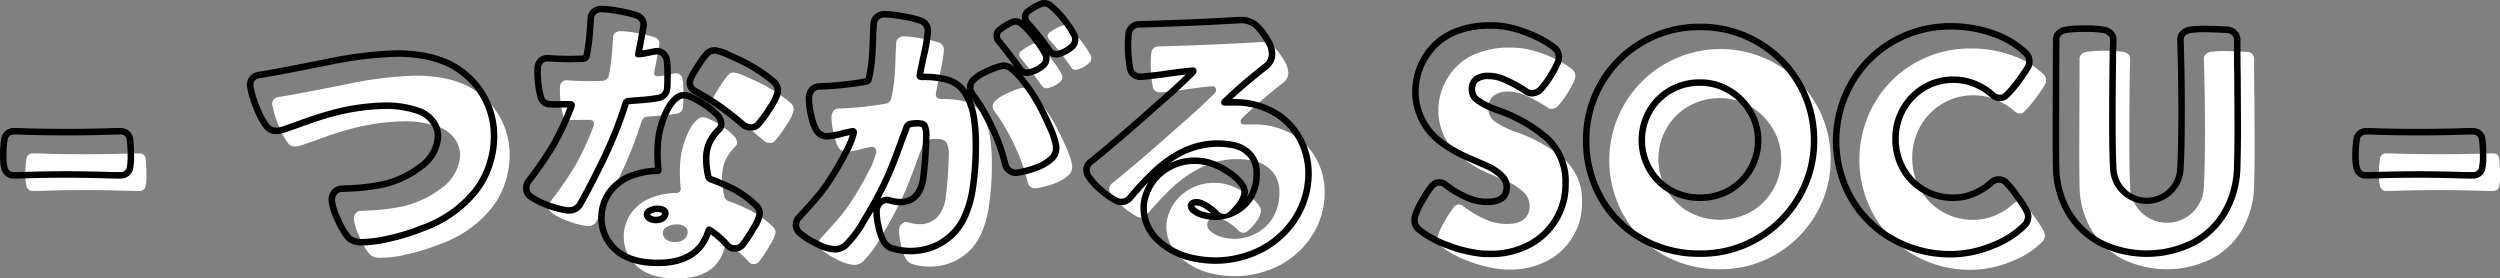 <svg xmlns="http://www.w3.org/2000/svg" viewBox="0 0 384.143 42.79"><rect x="0" y="0" width="384.143" height="42.79" fill="#808080" stroke="none"/><defs><style>.cls-1{fill:#fff;}</style></defs><g id="レイヤー_2" data-name="レイヤー 2"><g id="デザイン"><path class="cls-1" d="M4.074,24.322a.834.834,0,0,1,.311-.533A.885.885,0,0,1,4.962,23.567q1.065,0,1.865.044,3.107.089,6.438.089,2.885,0,6.083-.089.932-.044,2.131-.044a.859.859,0,0,1,.599.222.873.873,0,0,1,.289.533,19.424,19.424,0,0,1,.133,2.531,7.847,7.847,0,0,1-.133,1.776.754.754,0,0,1-.311.511.946.946,0,0,1-.577.2q-1.422,0-2.442-.044-3.197-.089-5.95-.089-3.064,0-5.994.089-.888.045-2.131.044a.853.853,0,0,1-.555-.2.995.995,0,0,1-.333-.511A6.728,6.728,0,0,1,3.896,26.808,15.268,15.268,0,0,1,4.074,24.322Z"/><path class="cls-1" d="M73.915,14.574a11.764,11.764,0,0,1,4.262,7.392,13.171,13.171,0,0,1,.133,1.865,13.502,13.502,0,0,1-.777,4.484,12.327,12.327,0,0,1-2.198,3.907A17.796,17.796,0,0,1,67.743,37.462a31.425,31.425,0,0,1-5.261,1.621,15.965,15.965,0,0,1-4.462.511,1.902,1.902,0,0,1-1.376-.71,12.783,12.783,0,0,1-1.51-2.73,7.525,7.525,0,0,1-.755-2.553,1.273,1.273,0,0,1,.267-.821,1.039,1.039,0,0,1,.755-.377l.932-.044a32.823,32.823,0,0,0,5.861-.71,15.946,15.946,0,0,0,5.75-2.819,6.61,6.61,0,0,0,2.73-4.64,4.184,4.184,0,0,0-.799-2.864,5.166,5.166,0,0,0-2.62-1.887,15.333,15.333,0,0,0-5.195-.799,34.05,34.05,0,0,0-8.125,1.154,59.478,59.478,0,0,0-5.683,1.865q-.666.223-1.421.488a7.574,7.574,0,0,1-1.021.311,2.101,2.101,0,0,1-.488.044,1.312,1.312,0,0,1-1.021-.444,11.719,11.719,0,0,1-1.532-2.864,14.328,14.328,0,0,1-.91-3.041,1.036,1.036,0,0,1,.178-.844,1.009,1.009,0,0,1,.755-.399q1.908-.267,10.611-1.998a58.659,58.659,0,0,1,10.434-1.288Q70.363,11.622,73.915,14.574Z"/><path class="cls-1" d="M101.047,17.793l-1.598.133a.995.995,0,0,0-.844.666A64.049,64.049,0,0,1,94.787,28.005q-.755,1.555-1.621,3.197-.866,1.643-1.532,2.842a1.498,1.498,0,0,1-1.598.666,13.775,13.775,0,0,1-2.842-.777,9.989,9.989,0,0,1-2.531-1.31.984.984,0,0,1-.355-.844,1.185,1.185,0,0,1,.266-.799,54.546,54.546,0,0,0,3.729-5.395,41.689,41.689,0,0,0,2.931-6.282l.044-.222a.683.683,0,0,0-.666-.666H89.547q-.399,0-.932.022a10.141,10.141,0,0,1-1.154-.022.965.965,0,0,1-.977-.844,11.771,11.771,0,0,1-.355-2.02A13.795,13.795,0,0,1,86.04,13.442a1.127,1.127,0,0,1,.289-.799.957.957,0,0,1,.732-.311q1.731.133,3.508.133l2.042-.044a1.17,1.17,0,0,0,.622-.266.834.834,0,0,0,.311-.533A23.271,23.271,0,0,0,93.987,8.669q.133-1.532.222-2.997a.913.913,0,0,1,.355-.644,1.186,1.186,0,0,1,.755-.245,15.978,15.978,0,0,1,2.642.311,18.421,18.421,0,0,1,2.597.622,1.138,1.138,0,0,1,.6.422.983.983,0,0,1,.155.688q-.311,1.865-.799,4.307v.089a.432.432,0,0,0,.488.489,8.056,8.056,0,0,0,1.465-.2q.976-.199,1.288-.244a.967.967,0,0,1,.755.222,1.255,1.255,0,0,1,.399.755,17.108,17.108,0,0,1,.089,2.22q0,1.422-.044,1.954a1.107,1.107,0,0,1-.843,1.021A23.349,23.349,0,0,1,101.047,17.793ZM111.459,24.653a6.486,6.486,0,0,0-.511,2.686,11.699,11.699,0,0,0,.311,2.664,1.062,1.062,0,0,0,.799.932,33.525,33.525,0,0,1,3.286,1.421,14.927,14.927,0,0,1,3.33,2.397,1.264,1.264,0,0,1,.488,1.021,6.349,6.349,0,0,1-.91,1.976,20.362,20.362,0,0,1-1.621,2.464,1.012,1.012,0,0,1-.799.355.938.938,0,0,1-.755-.311,13.451,13.451,0,0,0-2.797-2.442,1.049,1.049,0,0,0-.444-.133q-.311,0-.533.533-1.332,4.573-7.281,4.573-4.085,0-6.127-1.865A5.954,5.954,0,0,1,95.852,36.352,6.072,6.072,0,0,1,96.984,32.756a6.814,6.814,0,0,1,3.175-2.398,11.027,11.027,0,0,1,3.774-.71.641.641,0,0,0,.533-.222.67.67,0,0,0,.133-.533,23.378,23.378,0,0,1-.133-2.398,15.747,15.747,0,0,1,.311-3.33q.933-3.685,2.442-4.84a1.24,1.24,0,0,1,.843-.311,2.466,2.466,0,0,1,.489.089,12.824,12.824,0,0,1,2.353,1.288,10.104,10.104,0,0,1,1.954,1.598,1.505,1.505,0,0,1,.399.933.728.728,0,0,1-.222.533A7.498,7.498,0,0,0,111.459,24.653Zm-5.794,10.989a1.011,1.011,0,0,0-.422-.821,2.284,2.284,0,0,0-1.398-.333,2.637,2.637,0,0,0-1.354.377,1.076,1.076,0,0,0-.644.91,1.24,1.24,0,0,0,.511,1.021,2.291,2.291,0,0,0,1.443.4,2.147,2.147,0,0,0,.977-.222,1.605,1.605,0,0,0,.666-.577A1.401,1.401,0,0,0,105.665,35.642Zm15.229-16.517a19.679,19.679,0,0,1-1.865,2.575.96.96,0,0,1-.71.266,1.363,1.363,0,0,1-.843-.266,44.108,44.108,0,0,0-3.73-2.931q-1.731-1.198-3.818-2.353a.859.859,0,0,1-.488-.799,1.274,1.274,0,0,1,.133-.577q.31-.621,1.065-1.798a13.323,13.323,0,0,1,1.243-1.709,1.139,1.139,0,0,1,.888-.4,8.111,8.111,0,0,1,1.954.688q1.598.688,2.62,1.221a22.783,22.783,0,0,1,4.218,2.842,1.329,1.329,0,0,1,.4.977A5.9,5.9,0,0,1,120.894,19.125Z"/><path class="cls-1" d="M148.497,15.662a4.316,4.316,0,0,1,2.309,1.732,9.763,9.763,0,0,1,1.332,3.774,27.794,27.794,0,0,1,.266,4.351,41.299,41.299,0,0,1-.421,5.927,15.852,15.852,0,0,1-1.354,4.773,8.434,8.434,0,0,1-4.04,3.952,8.901,8.901,0,0,1-3.774.799,9.339,9.339,0,0,1-2.486-.355,1.694,1.694,0,0,1-1.154-.888,7.723,7.723,0,0,1-.732-2.153,9.161,9.161,0,0,1-.289-2.331,1.255,1.255,0,0,1,.466-.888.937.937,0,0,1,.955-.178,6.001,6.001,0,0,0,1.731.267,3.666,3.666,0,0,0,3.197-1.687,6.25,6.25,0,0,0,.844-2.642q.221-1.709.355-4.018.089-1.775.089-2.176a4.428,4.428,0,0,0-.311-1.954q-.356-.621-1.554-.622a4.769,4.769,0,0,0-1.066.089,1.278,1.278,0,0,0-1.065.844,10.507,10.507,0,0,1-.377,1.043q-.2.466-.333.866-1.554,4.352-2.62,6.571-1.376,2.842-3.152,5.75a16.628,16.628,0,0,1-2.797,3.752,2.06,2.06,0,0,1-1.288.444,6.326,6.326,0,0,1-2.575-.821,11.555,11.555,0,0,1-2.442-1.532,1.221,1.221,0,0,1-.444-.933,1.061,1.061,0,0,1,.267-.71q1.775-1.908,2.975-3.33a26.048,26.048,0,0,0,2.265-3.152q1.02-1.599,2.086-3.663a13.064,13.064,0,0,0,1.243-2.997l.044-.267a.73.73,0,0,0-.244-.599.721.721,0,0,0-.644-.111l-1.243.266a14.26,14.26,0,0,1-2.487.488,1.425,1.425,0,0,1-1.199-.71,6.982,6.982,0,0,1-.732-2.086,11.396,11.396,0,0,1-.333-2.442,1.697,1.697,0,0,1,.267-.999.986.986,0,0,1,.754-.422,49.764,49.764,0,0,0,7.282-.755.992.992,0,0,0,.888-.844,23.762,23.762,0,0,0,.51-3.374q.111-1.554.156-3.552l.088-1.598a.999.999,0,0,1,.377-.71,1.207,1.207,0,0,1,.777-.267,17.476,17.476,0,0,1,2.797.333,15.19,15.19,0,0,1,2.531.6,1.135,1.135,0,0,1,.844,1.199,25.512,25.512,0,0,1-.577,3.463q-.356,1.599-.622,3.02l-.044.311q0,.711.932.71A13.054,13.054,0,0,1,148.497,15.662Zm11.433.178a23.969,23.969,0,0,1,2.109,3.152Q162.97,20.68,163.792,22.566a12.424,12.424,0,0,1,.955,2.819v.267a1.631,1.631,0,0,1-.488,1.199,6.151,6.151,0,0,1-2.22,1.332,14.442,14.442,0,0,1-2.841.755,1.177,1.177,0,0,1-.821-.222,1.106,1.106,0,0,1-.466-.71,28.529,28.529,0,0,0-2.087-5.794,29.172,29.172,0,0,0-3.019-5.128,1.235,1.235,0,0,1-.267-.755,1.188,1.188,0,0,1,.4-.843,6.258,6.258,0,0,1,1.687-1.088,13.388,13.388,0,0,1,2.087-.821,2.669,2.669,0,0,1,.444-.089,1.435,1.435,0,0,1,.799.266A11.063,11.063,0,0,1,159.929,15.839ZM159.019,6.693a1.016,1.016,0,0,1,.577.222,14.714,14.714,0,0,1,1.998,2.198,15.701,15.701,0,0,1,1.554,2.331.839.839,0,0,1,.088.444.85.85,0,0,1-.266.622,4.166,4.166,0,0,1-1.954,1.021l-.267.044a.767.767,0,0,1-.622-.355q-2.353-3.196-3.33-4.351a.658.658,0,0,1-.178-.488.598.598,0,0,1,.266-.533,9.719,9.719,0,0,1,.955-.644,5.912,5.912,0,0,1,.911-.466A.626.626,0,0,1,159.019,6.693Zm4.396-2.797a1.069,1.069,0,0,1,.622.222,12.187,12.187,0,0,1,2.065,2.154,13.328,13.328,0,0,1,1.487,2.242.951.951,0,0,1,.089.488.851.851,0,0,1-.267.622,4.285,4.285,0,0,1-1.909,1.065l-.178.044a.843.843,0,0,1-.71-.355,36.652,36.652,0,0,0-3.418-4.307.971.971,0,0,1-.222-.533.663.663,0,0,1,.355-.577,7.214,7.214,0,0,1,1.865-1.021A.495.495,0,0,1,163.415,3.896Z"/><path class="cls-1" d="M191.08,35.775a1.187,1.187,0,0,1-.843-.4,7.755,7.755,0,0,0-2.398-1.687,2.822,2.822,0,0,0-.977-.222,1.523,1.523,0,0,0-.999.311.946.946,0,0,0-.377.755,1.467,1.467,0,0,0,.666,1.11,4.063,4.063,0,0,0,1.665.799,7.552,7.552,0,0,0,1.843.266,7.264,7.264,0,0,0,3.663-1.021,6.491,6.491,0,0,0,2.464-2.597,7.268,7.268,0,0,0,.799-3.574,4.633,4.633,0,0,0-1.199-3.286,5.338,5.338,0,0,0-3.197-1.599,12.782,12.782,0,0,0-2.176-.177q-4.973,0-9.635,4.129a45.712,45.712,0,0,0-4.173,4.44,1.279,1.279,0,0,1-.933.4,1.181,1.181,0,0,1-.533-.133,11.253,11.253,0,0,1-2.309-1.621,8.859,8.859,0,0,1-1.776-1.976,1.264,1.264,0,0,1-.222-.666,1.142,1.142,0,0,1,.488-.888q3.64-2.93,8.169-6.926l1.998-1.776q3.107-2.664,5.594-5.15a.644.644,0,0,0,0-.888.612.612,0,0,0-.533-.133q-1.332.089-4.662.577-2.842.356-3.241.355a1.187,1.187,0,0,1-.71-.222.998.998,0,0,1-.4-.622,19.003,19.003,0,0,1-.311-3.685q0-.71.088-1.599a1.108,1.108,0,0,1,1.11-.932q6.082-.177,10.7-.4l4.928-.266a3.011,3.011,0,0,1,2.131.799,7.567,7.567,0,0,1,1.021,1.243,9.682,9.682,0,0,1,.844,1.376,4.138,4.138,0,0,1,.311,1.288,1.891,1.891,0,0,1-.755,1.51,80.569,80.569,0,0,0-6.349,5.461.68.68,0,0,0-.222.489.511.511,0,0,0,.155.377.591.591,0,0,0,.511.111h1.376a11.467,11.467,0,0,1,6.016,1.576,9.788,9.788,0,0,1,3.663,3.885,10.728,10.728,0,0,1,1.199,4.929,12.277,12.277,0,0,1-2.442,7.393,13.205,13.205,0,0,1-6.705,4.773,14.794,14.794,0,0,1-4.707.754,15.329,15.329,0,0,1-3.241-.355,10.387,10.387,0,0,1-5.395-2.842,6.3,6.3,0,0,1-1.842-4.351,5.464,5.464,0,0,1,.399-2.086A6.861,6.861,0,0,1,182.333,29.359a7.475,7.475,0,0,1,4.218-1.265,7.745,7.745,0,0,1,2.042.266,10.479,10.479,0,0,1,2.62,1.221,8.456,8.456,0,0,1,1.954,1.621,4.064,4.064,0,0,1,.399.577,1.249,1.249,0,0,1,.178.622,3.027,3.027,0,0,1-.71,1.643,7.784,7.784,0,0,1-1.376,1.509A1.011,1.011,0,0,1,191.08,35.775Z"/><path class="cls-1" d="M221.414,37.817a1.404,1.404,0,0,1-.533-1.199,2.43,2.43,0,0,1,.089-.489,11.906,11.906,0,0,1,1.065-2.22,17.648,17.648,0,0,1,1.332-2.042,1.054,1.054,0,0,1,.844-.444,1.019,1.019,0,0,1,.577.222,15.376,15.376,0,0,0,3.174,1.932,8.154,8.154,0,0,0,3.042.821q3.996.223,4.041-2.797a2.94,2.94,0,0,0-.888-2.02,8.349,8.349,0,0,0-2.753-1.776q-1.865-.821-2.175-.955a20.099,20.099,0,0,1-4.795-2.753,9.126,9.126,0,0,1-3.418-7.104,9.495,9.495,0,0,1,1.509-5.15,8.88,8.88,0,0,1,4.085-3.507,13.058,13.058,0,0,1,5.328-1.021,13.998,13.998,0,0,1,1.82.089A16.238,16.238,0,0,1,238.041,8.647a13.411,13.411,0,0,1,3.53,1.998,1.307,1.307,0,0,1,.489,1.066,2.463,2.463,0,0,1-.089.488,14.052,14.052,0,0,1-1.132,2.131,12.848,12.848,0,0,1-1.443,1.954,1.357,1.357,0,0,1-.977.444.893.893,0,0,1-.577-.178,22.093,22.093,0,0,0-3.907-2.087,6.645,6.645,0,0,0-2.264-.399,3.498,3.498,0,0,0-2.131.622,2.369,2.369,0,0,0-.843,2.042,2.43,2.43,0,0,0,1.132,2.02,13.253,13.253,0,0,0,3.219,1.576,22.562,22.562,0,0,1,7.215,4.062,8.474,8.474,0,0,1,2.819,6.727,9.913,9.913,0,0,1-5.35,8.969,11.977,11.977,0,0,1-5.706,1.332q-.888,0-1.376-.044a20.27,20.27,0,0,1-4.929-1.221A14.607,14.607,0,0,1,221.414,37.817Z"/><path class="cls-1" d="M272.873,9.801a16.788,16.788,0,0,1,6.149,6.149,16.587,16.587,0,0,1,2.265,8.503,16.462,16.462,0,0,1-2.265,8.48,17.009,17.009,0,0,1-6.149,6.149,16.624,16.624,0,0,1-8.591,2.287,17.262,17.262,0,0,1-8.725-2.22,15.96,15.96,0,0,1-6.083-6.105,17.147,17.147,0,0,1-2.198-8.591A17.094,17.094,0,0,1,272.873,9.801Zm-3.818,22.732a9.121,9.121,0,0,0,3.396-3.396,9.213,9.213,0,0,0,1.243-4.684,9.003,9.003,0,0,0-1.266-4.64,9.65,9.65,0,0,0-3.418-3.441,9.05,9.05,0,0,0-4.729-1.288,9.464,9.464,0,0,0-4.817,1.243,9.126,9.126,0,0,0-3.397,3.396,9.531,9.531,0,0,0,0,9.413,9.112,9.112,0,0,0,3.397,3.396,9.869,9.869,0,0,0,9.59,0Z"/><path class="cls-1" d="M314.076,35.597a1.274,1.274,0,0,1,.133.577,1.413,1.413,0,0,1-.311.888,13.407,13.407,0,0,1-4.839,3.108,16.266,16.266,0,0,1-6.172,1.288,17.408,17.408,0,0,1-8.747-2.242,16.298,16.298,0,0,1-6.194-6.127,17.397,17.397,0,0,1,.067-17.205,16.68,16.68,0,0,1,6.171-6.171,17.035,17.035,0,0,1,8.702-2.265,18.402,18.402,0,0,1,6.327,1.088,13.053,13.053,0,0,1,4.862,2.953,1.205,1.205,0,0,1,.311.888,1.278,1.278,0,0,1-.133.577q-.533.888-1.488,2.175a15.306,15.306,0,0,1-1.709,1.998.889.889,0,0,1-.71.311,1.025,1.025,0,0,1-.755-.311,9.966,9.966,0,0,0-2.931-1.82,9.019,9.019,0,0,0-3.418-.666,9.121,9.121,0,0,0-4.773,1.288,9.355,9.355,0,0,0-3.396,3.485,9.614,9.614,0,0,0-1.243,4.817,9.765,9.765,0,0,0,1.199,4.795,9.066,9.066,0,0,0,3.352,3.463,9.202,9.202,0,0,0,4.817,1.288,8.579,8.579,0,0,0,3.33-.666,10.123,10.123,0,0,0,2.886-1.82,1.082,1.082,0,0,1,.799-.311.961.961,0,0,1,.71.267,15.73,15.73,0,0,1,1.621,1.998A18.892,18.892,0,0,1,314.076,35.597Z"/><path class="cls-1" d="M341.918,7.848q1.066,0,3.463.133a1.128,1.128,0,0,1,.688.333.941.941,0,0,1,.289.688q0,3.42.044,5.55l.044,7.948q0,2.93-.089,6.127a13.872,13.872,0,0,1-1.82,6.616,11.83,11.83,0,0,1-4.684,4.506,15.517,15.517,0,0,1-13.808,0,11.983,11.983,0,0,1-4.707-4.506,13.376,13.376,0,0,1-1.798-6.616q-.045-1.553-.044-6.038L319.541,9.002a.867.867,0,0,1,.289-.666,1.488,1.488,0,0,1,.733-.355,16.999,16.999,0,0,1,2.886-.177,16.184,16.184,0,0,1,2.842.177,1.493,1.493,0,0,1,.732.355.869.869,0,0,1,.289.666q0,.932-.044,1.465-.089,6.039-.089,10.922,0,4.885.133,7.282a5.662,5.662,0,0,0,11.322,0q.177-2.886.178-8.791,0-5.638-.178-10.878a.867.867,0,0,1,.289-.666,1.466,1.466,0,0,1,.688-.355A16.215,16.215,0,0,1,341.918,7.848Z"/><path class="cls-1" d="M365.717,24.322a.834.834,0,0,1,.311-.533.885.885,0,0,1,.578-.222q1.065,0,1.865.044,3.107.089,6.438.089,2.885,0,6.083-.089.932-.044,2.131-.044a.859.859,0,0,1,.599.222.873.873,0,0,1,.289.533,19.422,19.422,0,0,1,.133,2.531,7.846,7.846,0,0,1-.133,1.776.754.754,0,0,1-.311.511.946.946,0,0,1-.577.2q-1.422,0-2.442-.044-3.197-.089-5.95-.089-3.064,0-5.994.089-.888.045-2.131.044a.853.853,0,0,1-.555-.2.995.995,0,0,1-.333-.511,6.728,6.728,0,0,1-.178-1.82A15.269,15.269,0,0,1,365.717,24.322Z"/><path d="M18.583,20.671a.86.86,0,0,1,.599.222.874.874,0,0,1,.289.533,19.478,19.478,0,0,1,.133,2.531,7.87,7.87,0,0,1-.133,1.776.752.752,0,0,1-.311.51.941.941,0,0,1-.577.2q-1.422,0-2.442-.044-3.197-.088-5.95-.089-3.063,0-5.994.089-.889.045-2.131.044a.849.849,0,0,1-.555-.2.992.992,0,0,1-.333-.51A6.722,6.722,0,0,1,1,23.912a15.257,15.257,0,0,1,.178-2.487.834.834,0,0,1,.311-.533.885.885,0,0,1,.577-.222q1.066,0,1.865.045,3.107.089,6.438.089,2.886,0,6.083-.089.932-.044,2.131-.045m0-1c-.797,0-1.53.015-2.178.046-2.081.058-4.119.087-6.036.087-2.212,0-4.368-.03-6.409-.088-.534-.03-1.18-.045-1.894-.045a1.887,1.887,0,0,0-1.217.453A1.834,1.834,0,0,0,.188,21.286,16.246,16.246,0,0,0,0,23.912,7.534,7.534,0,0,0,.222,26.028a1.985,1.985,0,0,0,.657.99,1.85,1.85,0,0,0,1.187.425c.865,0,1.579-.015,2.182-.046,1.919-.058,3.926-.087,5.943-.087,1.811,0,3.804.03,5.922.088.671.03,1.485.045,2.47.045a1.949,1.949,0,0,0,1.178-.401,1.743,1.743,0,0,0,.689-1.103,8.899,8.899,0,0,0,.154-1.983,20.24,20.24,0,0,0-.142-2.666,1.882,1.882,0,0,0-.606-1.137,1.86,1.86,0,0,0-1.273-.483Z"/><path d="M60.939,8.725q6.526,0,10.079,2.953a11.765,11.765,0,0,1,4.262,7.393,13.2,13.2,0,0,1,.133,1.865,13.504,13.504,0,0,1-.777,4.484,12.326,12.326,0,0,1-2.198,3.907A17.791,17.791,0,0,1,64.846,34.566,31.432,31.432,0,0,1,59.585,36.187a18.903,18.903,0,0,1-3.888.533q-.307,0-.574-.023a1.904,1.904,0,0,1-1.377-.71,12.778,12.778,0,0,1-1.51-2.731,7.509,7.509,0,0,1-.755-2.553,1.274,1.274,0,0,1,.266-.821,1.038,1.038,0,0,1,.755-.377l.933-.045a32.847,32.847,0,0,0,5.861-.71A15.942,15.942,0,0,0,65.046,25.931a6.609,6.609,0,0,0,2.731-4.64,4.185,4.185,0,0,0-.799-2.864,5.162,5.162,0,0,0-2.619-1.887,15.323,15.323,0,0,0-5.195-.799,34.05,34.05,0,0,0-8.126,1.155,59.302,59.302,0,0,0-5.683,1.864q-.666.223-1.421.489a7.611,7.611,0,0,1-1.021.311,2.102,2.102,0,0,1-.488.044,1.311,1.311,0,0,1-1.021-.444,11.735,11.735,0,0,1-1.532-2.864,14.32,14.32,0,0,1-.91-3.041,1.034,1.034,0,0,1,.178-.844,1.01,1.01,0,0,1,.755-.4q1.909-.267,10.612-1.998a58.723,58.723,0,0,1,10.434-1.288m0-1A59.944,59.944,0,0,0,50.315,9.031c-5.758,1.146-9.309,1.815-10.56,1.99a1.969,1.969,0,0,0-1.416.79,2.028,2.028,0,0,0-.362,1.625,15.084,15.084,0,0,0,.964,3.23,12.576,12.576,0,0,0,1.673,3.11q.021.027.044.053a2.31,2.31,0,0,0,1.765.775,3.14,3.14,0,0,0,.69-.064,8.465,8.465,0,0,0,1.151-.347q.747-.264,1.406-.484c2.558-.94,4.434-1.556,5.603-1.841a33.252,33.252,0,0,1,7.889-1.126,14.41,14.41,0,0,1,4.856.74,4.167,4.167,0,0,1,2.144,1.526,3.186,3.186,0,0,1,.618,2.198,5.6,5.6,0,0,1-2.351,3.938,15.021,15.021,0,0,1-5.394,2.641,32.107,32.107,0,0,1-5.648.677L52.455,28.506a2.06,2.06,0,0,0-1.487.751,2.283,2.283,0,0,0-.486,1.446,8.12,8.12,0,0,0,.836,2.949,13.609,13.609,0,0,0,1.637,2.947,2.918,2.918,0,0,0,2.068,1.093c.218.019.437.028.673.028a19.657,19.657,0,0,0,4.105-.557,32.577,32.577,0,0,0,5.428-1.674,18.82,18.82,0,0,0,7.984-5.53,13.358,13.358,0,0,0,2.367-4.209,14.564,14.564,0,0,0,.833-4.815,14.264,14.264,0,0,0-.143-2.006,12.801,12.801,0,0,0-4.613-8.02c-2.542-2.113-6.148-3.184-10.718-3.184Z"/><path d="M92.388,1.888a15.93,15.93,0,0,1,2.642.311,18.355,18.355,0,0,1,2.597.622,1.134,1.134,0,0,1,.599.422.98.98,0,0,1,.156.688q-.311,1.865-.799,4.307v.089a.432.432,0,0,0,.488.489,8.083,8.083,0,0,0,1.465-.2q.976-.2,1.288-.244.063-.006.123-.006a.94.94,0,0,1,.632.228,1.255,1.255,0,0,1,.4.755,17.172,17.172,0,0,1,.089,2.22q0,1.421-.044,1.954a1.107,1.107,0,0,1-.844,1.021,23.341,23.341,0,0,1-3.063.355l-1.599.133a.995.995,0,0,0-.844.666A64.058,64.058,0,0,1,91.855,25.109q-.755,1.555-1.62,3.197-.866,1.643-1.532,2.841a1.412,1.412,0,0,1-1.295.685,2.557,2.557,0,0,1-.304-.019,13.799,13.799,0,0,1-2.841-.777,9.996,9.996,0,0,1-2.531-1.31.984.984,0,0,1-.355-.844,1.185,1.185,0,0,1,.267-.799,54.711,54.711,0,0,0,3.729-5.394,41.695,41.695,0,0,0,2.931-6.283l.044-.222a.683.683,0,0,0-.666-.666H86.616q-.399,0-.933.022-.178.008-.366.008-.374,0-.788-.03a.965.965,0,0,1-.977-.844,11.746,11.746,0,0,1-.355-2.02,13.786,13.786,0,0,1-.089-2.109,1.128,1.128,0,0,1,.289-.799.956.956,0,0,1,.732-.311q1.732.133,3.508.133l2.042-.044a1.173,1.173,0,0,0,.622-.266.836.836,0,0,0,.311-.533,23.401,23.401,0,0,0,.444-2.952q.133-1.532.222-2.997a.912.912,0,0,1,.355-.644,1.187,1.187,0,0,1,.755-.244m17.449,6.349a8.097,8.097,0,0,1,1.954.688q1.598.689,2.619,1.221a22.78,22.78,0,0,1,4.218,2.841,1.331,1.331,0,0,1,.4.977,5.901,5.901,0,0,1-1.066,2.264,19.705,19.705,0,0,1-1.865,2.576.962.962,0,0,1-.71.266,1.367,1.367,0,0,1-.844-.266,44.1,44.1,0,0,0-3.73-2.931q-1.731-1.199-3.818-2.353a.858.858,0,0,1-.488-.799,1.271,1.271,0,0,1,.133-.577q.31-.621,1.066-1.798a13.385,13.385,0,0,1,1.243-1.709,1.14,1.14,0,0,1,.888-.4M105.13,15.119a2.489,2.489,0,0,1,.488.089,12.803,12.803,0,0,1,2.353,1.288,10.107,10.107,0,0,1,1.954,1.598,1.505,1.505,0,0,1,.4.933.727.727,0,0,1-.222.533,7.513,7.513,0,0,0-1.576,2.198,6.496,6.496,0,0,0-.51,2.686,11.652,11.652,0,0,0,.311,2.664,1.061,1.061,0,0,0,.799.933A33.442,33.442,0,0,1,112.412,29.46a14.919,14.919,0,0,1,3.33,2.398,1.262,1.262,0,0,1,.489,1.021,6.347,6.347,0,0,1-.911,1.976,20.36,20.36,0,0,1-1.62,2.464,1.012,1.012,0,0,1-.799.355.939.939,0,0,1-.755-.311,13.436,13.436,0,0,0-2.797-2.442,1.053,1.053,0,0,0-.444-.133q-.311,0-.533.533-1.332,4.573-7.281,4.573-4.085,0-6.127-1.864a5.953,5.953,0,0,1-2.043-4.573,6.073,6.073,0,0,1,1.133-3.596,6.811,6.811,0,0,1,3.175-2.397A11.022,11.022,0,0,1,101.001,26.752a.641.641,0,0,0,.533-.222.67.67,0,0,0,.133-.533,23.432,23.432,0,0,1-.133-2.397,15.73,15.73,0,0,1,.311-3.33q.932-3.685,2.442-4.839a1.239,1.239,0,0,1,.844-.311m-4.262,19.181a2.147,2.147,0,0,0,.977-.222,1.604,1.604,0,0,0,.666-.577,1.4,1.4,0,0,0,.222-.755,1.012,1.012,0,0,0-.422-.821,2.284,2.284,0,0,0-1.398-.333,2.641,2.641,0,0,0-1.354.378,1.077,1.077,0,0,0-.644.91,1.24,1.24,0,0,0,.511,1.021,2.29,2.29,0,0,0,1.443.4M92.388.888a2.198,2.198,0,0,0-1.372.457,1.908,1.908,0,0,0-.732,1.324c-.064,1.028-.138,2.028-.224,3.018a22.498,22.498,0,0,1-.424,2.821.162.162,0,0,1-.047.019l-1.974.043c-1.132-0-2.286-.044-3.41-.13q-.038-.003-.077-.003a1.948,1.948,0,0,0-1.466.631,2.123,2.123,0,0,0-.555,1.451,14.722,14.722,0,0,0,.094,2.243,12.581,12.581,0,0,0,.39,2.198,1.951,1.951,0,0,0,1.896,1.56q.434.03.828.03.211,0,.41-.009c.337-.014.634-.021.889-.021h.571a39.571,39.571,0,0,1-2.674,5.66A53.908,53.908,0,0,1,80.865,27.456a2.196,2.196,0,0,0-.488,1.427,1.944,1.944,0,0,0,.756,1.644,10.857,10.857,0,0,0,2.779,1.445,14.85,14.85,0,0,0,3.051.831,3.616,3.616,0,0,0,.445.029,2.42,2.42,0,0,0,2.148-1.163c.462-.829.981-1.792,1.563-2.897.579-1.1,1.129-2.185,1.635-3.226a65.323,65.323,0,0,0,3.861-9.513.063.063,0,0,1,.024-.009l1.559-.13a23.538,23.538,0,0,0,3.223-.381,2.126,2.126,0,0,0,1.595-1.88c.035-.42.051-1.086.051-2.065a15.709,15.709,0,0,0-.102-2.384,2.248,2.248,0,0,0-.735-1.35,1.944,1.944,0,0,0-1.283-.47q-.109,0-.222.011c-.278.039-.719.122-1.39.26-.254.052-.464.09-.637.116.265-1.352.49-2.579.67-3.656q.005-.028.008-.055a1.984,1.984,0,0,0-.327-1.366,2.114,2.114,0,0,0-1.107-.802,19.087,19.087,0,0,0-2.733-.656A16.691,16.691,0,0,0,92.388.888Zm17.449,6.349a2.133,2.133,0,0,0-1.636.735A14.159,14.159,0,0,0,106.864,9.806a21.878,21.878,0,0,0-1.119,1.892,2.265,2.265,0,0,0-.239,1.024,1.845,1.845,0,0,0,1.01,1.677c1.355.75,2.611,1.524,3.728,2.297a43.32,43.32,0,0,1,3.644,2.864q.027.023.055.045a2.352,2.352,0,0,0,1.443.466,1.956,1.956,0,0,0,1.416-.558q.019-.019.037-.039a20.457,20.457,0,0,0,1.967-2.711c1.075-1.702,1.22-2.37,1.22-2.798a2.334,2.334,0,0,0-.692-1.683q-.025-.025-.051-.048A23.878,23.878,0,0,0,114.882,9.265c-.712-.371-1.59-.781-2.696-1.258a6.503,6.503,0,0,0-2.349-.77ZM105.13,14.119a2.248,2.248,0,0,0-1.475.535c-1.19.925-2.1,2.682-2.78,5.37a16.795,16.795,0,0,0-.341,3.575c0,.671.035,1.396.105,2.159a12.273,12.273,0,0,0-3.753.764,7.845,7.845,0,0,0-3.649,2.759,7.08,7.08,0,0,0-1.316,4.174,6.942,6.942,0,0,0,2.368,5.312c1.545,1.411,3.833,2.126,6.801,2.126,5.223,0,7.3-2.561,8.109-4.879a14.486,14.486,0,0,1,2.211,2.027,1.899,1.899,0,0,0,1.49.632,2.003,2.003,0,0,0,1.553-.698,20.982,20.982,0,0,0,1.733-2.621,5.593,5.593,0,0,0,1.045-2.476,2.248,2.248,0,0,0-.814-1.76,16.056,16.056,0,0,0-3.52-2.533,34.395,34.395,0,0,0-3.413-1.48,1.002,1.002,0,0,0-.101-.033c-.035-.013-.056-.055-.07-.139q-.005-.028-.011-.055a10.705,10.705,0,0,1-.285-2.436,5.545,5.545,0,0,1,.422-2.276,6.558,6.558,0,0,1,1.372-1.901,1.719,1.719,0,0,0,.515-1.24A2.471,2.471,0,0,0,110.7,17.461a10.911,10.911,0,0,0-2.173-1.798,13.837,13.837,0,0,0-2.544-1.387.997.997,0,0,0-.124-.039,3.091,3.091,0,0,0-.729-.118ZM99.917,32.936a.851.851,0,0,1,.147-.105,1.642,1.642,0,0,1,.848-.24,1.537,1.537,0,0,1,.78.119.221.221,0,0,1,.046.045.483.483,0,0,1-.076.215.64.64,0,0,1-.265.213,1.153,1.153,0,0,1-.53.117,1.421,1.421,0,0,1-.826-.186.265.265,0,0,1-.125-.178Z"/><path d="M160.452,1a1.071,1.071,0,0,1,.622.222,12.184,12.184,0,0,1,2.064,2.153,13.279,13.279,0,0,1,1.487,2.242.949.949,0,0,1,.089.488.853.853,0,0,1-.266.622,4.292,4.292,0,0,1-1.909,1.066l-.178.044a.843.843,0,0,1-.711-.355A36.586,36.586,0,0,0,158.232,3.176a.97.97,0,0,1-.222-.533.662.662,0,0,1,.355-.577,7.227,7.227,0,0,1,1.865-1.021A.504.504,0,0,1,160.452,1m-24.553,1.687a17.506,17.506,0,0,1,2.797.333,15.247,15.247,0,0,1,2.531.599,1.136,1.136,0,0,1,.844,1.199,25.542,25.542,0,0,1-.577,3.463q-.356,1.598-.622,3.019l-.044.311q0,.71.932.71a13.049,13.049,0,0,1,3.774.444,4.319,4.319,0,0,1,2.309,1.732,9.774,9.774,0,0,1,1.332,3.774,27.801,27.801,0,0,1,.266,4.351,41.282,41.282,0,0,1-.422,5.927,15.844,15.844,0,0,1-1.354,4.773,8.437,8.437,0,0,1-4.04,3.951,8.894,8.894,0,0,1-3.774.799,9.346,9.346,0,0,1-2.486-.355,1.692,1.692,0,0,1-1.155-.888,7.718,7.718,0,0,1-.732-2.153,9.175,9.175,0,0,1-.289-2.331,1.256,1.256,0,0,1,.467-.888.93.93,0,0,1,.612-.237,1.087,1.087,0,0,1,.343.059,6.006,6.006,0,0,0,1.732.266,3.665,3.665,0,0,0,3.197-1.687,6.241,6.241,0,0,0,.844-2.642q.222-1.709.355-4.018.088-1.775.089-2.176a4.437,4.437,0,0,0-.311-1.953q-.356-.621-1.554-.622a4.746,4.746,0,0,0-1.066.089,1.277,1.277,0,0,0-1.066.844,10.609,10.609,0,0,1-.378,1.043q-.2.467-.333.866-1.555,4.352-2.619,6.571-1.377,2.842-3.152,5.75a16.631,16.631,0,0,1-2.797,3.752,2.062,2.062,0,0,1-1.288.444,6.323,6.323,0,0,1-2.575-.821,11.553,11.553,0,0,1-2.442-1.532,1.22,1.22,0,0,1-.444-.933,1.061,1.061,0,0,1,.267-.71q1.775-1.909,2.975-3.33a26.015,26.015,0,0,0,2.264-3.152q1.021-1.598,2.087-3.663A13.074,13.074,0,0,0,131.637,20.669l.044-.266a.732.732,0,0,0-.244-.599.632.632,0,0,0-.413-.138,1.072,1.072,0,0,0-.231.027l-1.243.266a14.254,14.254,0,0,1-2.487.488,1.425,1.425,0,0,1-1.198-.71,6.971,6.971,0,0,1-.733-2.087,11.4,11.4,0,0,1-.333-2.442,1.699,1.699,0,0,1,.266-.999.988.988,0,0,1,.755-.422,49.754,49.754,0,0,0,7.281-.755.992.992,0,0,0,.888-.844,23.716,23.716,0,0,0,.51-3.374q.11-1.554.156-3.552l.089-1.598a1.0 1,0,0,1,.378-.711,1.206,1.206,0,0,1,.777-.266m20.157,1.11a1.019,1.019,0,0,1,.577.222,14.666,14.666,0,0,1,1.998,2.198,15.696,15.696,0,0,1,1.554,2.331.835.835,0,0,1,.089.444.851.851,0,0,1-.266.622,4.163,4.163,0,0,1-1.953,1.021l-.267.044a.767.767,0,0,1-.622-.355q-2.353-3.197-3.33-4.351a.657.657,0,0,1-.178-.488.597.597,0,0,1,.266-.533,9.64,9.64,0,0,1,.955-.644,5.936,5.936,0,0,1,.91-.467.631.631,0,0,1,.266-.044m-1.865,6.793a1.43,1.43,0,0,1,.799.266,11.05,11.05,0,0,1,1.976,2.087,23.963,23.963,0,0,1,2.109,3.152q.932,1.688,1.754,3.574a12.415,12.415,0,0,1,.954,2.819v.266a1.632,1.632,0,0,1-.488,1.199,6.154,6.154,0,0,1-2.22,1.332,14.386,14.386,0,0,1-2.841.755,1.255,1.255,0,0,1-.127.007,1.181,1.181,0,0,1-.695-.229,1.104,1.104,0,0,1-.466-.71,28.519,28.519,0,0,0-2.087-5.794,29.138,29.138,0,0,0-3.019-5.128,1.235,1.235,0,0,1-.266-.755,1.189,1.189,0,0,1,.4-.844,6.268,6.268,0,0,1,1.687-1.088,13.45,13.45,0,0,1,2.086-.821,2.686,2.686,0,0,1,.444-.089M160.452,0a1.512,1.512,0,0,0-.599.118,8.261,8.261,0,0,0-2.058,1.126,1.641,1.641,0,0,0-.785,1.399,1.563,1.563,0,0,0,.075.475,1.923,1.923,0,0,0-1.029-.321,1.618,1.618,0,0,0-.65.12,6.979,6.979,0,0,0-1.042.533,10.757,10.757,0,0,0-1.03.693,1.587,1.587,0,0,0-.677,1.341,1.643,1.643,0,0,0,.435,1.158c.574.682,1.521,1.914,2.819,3.666q-.179-.152-.344-.269a2.441,2.441,0,0,0-1.376-.45,2.91,2.91,0,0,0-.686.118,14.482,14.482,0,0,0-2.278.89,7.144,7.144,0,0,0-1.961,1.282,2.105,2.105,0,0,0-.651,1.977,5.303,5.303,0,0,0-2.783-2.047,13.653,13.653,0,0,0-3.948-.489c.165-.869.364-1.831.585-2.824a22.008,22.008,0,0,0,.601-3.68,2.125,2.125,0,0,0-1.506-2.141,16.292,16.292,0,0,0-2.693-.642,18.216,18.216,0,0,0-2.973-.349,2.218,2.218,0,0,0-1.402.486,1.995,1.995,0,0,0-.748,1.393L133.658,5.207q-.045,2-.155,3.537a22.834,22.834,0,0,1-.49,3.231c-.006.028-.01.047-.013.059-.011.001-.036.008-.072.014a49.036,49.036,0,0,1-7.148.74,2.003,2.003,0,0,0-1.53.844,2.677,2.677,0,0,0-.45,1.577,12.246,12.246,0,0,0,.358,2.663,7.783,7.783,0,0,0,.867,2.406,2.408,2.408,0,0,0,2.04,1.17,12.675,12.675,0,0,0,2.729-.518l.794-.17a15.423,15.423,0,0,1-1.082,2.448c-.691,1.34-1.378,2.546-2.041,3.583a25.219,25.219,0,0,1-2.186,3.046c-.779.924-1.769,2.032-2.943,3.294a2.092,2.092,0,0,0-.534,1.391,2.215,2.215,0,0,0,.776,1.676,12.371,12.371,0,0,0,2.663,1.683,7.146,7.146,0,0,0,3.022.927,3.049,3.049,0,0,0,1.897-.651,17.085,17.085,0,0,0,3.041-4.024q.507-.83.985-1.661a10.745,10.745,0,0,0,.316,2.423,8.537,8.537,0,0,0,.851,2.449,2.67,2.67,0,0,0,1.783,1.348,10.366,10.366,0,0,0,2.715.381,9.924,9.924,0,0,0,4.193-.891,9.45,9.45,0,0,0,4.51-4.4,16.898,16.898,0,0,0,1.455-5.088,42.476,42.476,0,0,0,.432-6.071,28.466,28.466,0,0,0-.28-4.515,13.745,13.745,0,0,0-.805-2.892,29.669,29.669,0,0,1,2.6,4.529,27.659,27.659,0,0,1,2.016,5.589,2.086,2.086,0,0,0,.865,1.304,2.165,2.165,0,0,0,1.271.411,2.243,2.243,0,0,0,.228-.012q.026-.003.053-.007a15.453,15.453,0,0,0,3.039-.806,7.161,7.161,0,0,0,2.576-1.561,2.641,2.641,0,0,0,.781-1.906v-.266a.997.997,0,0,0-.01-.141,13.144,13.144,0,0,0-1.027-3.077c-.56-1.284-1.164-2.515-1.796-3.659a25.086,25.086,0,0,0-2.198-3.286q-.342-.435-.651-.795a1.646,1.646,0,0,0,.686.148,1.002,1.002,0,0,0,.164-.013l.267-.044a5.193,5.193,0,0,0,2.458-1.264q.02-.018.039-.037a1.847,1.847,0,0,0,.559-1.329,2.263,2.263,0,0,0-.059-.537,1.849,1.849,0,0,0,1.145.382,1.001,1.001,0,0,0,.242-.03l.178-.044a5.275,5.275,0,0,0,2.338-1.295q.019-.017.037-.035a1.848,1.848,0,0,0,.558-1.328,1.912,1.912,0,0,0-.207-.961,14.352,14.352,0,0,0-1.58-2.383,13.217,13.217,0,0,0-2.241-2.33A2.085,2.085,0,0,0,160.452,0ZM139.776,19.708c.032-.08.075-.148.285-.183q.039-.006.077-.016a3.746,3.746,0,0,1,.824-.059,1.245,1.245,0,0,1,.69.124,3.71,3.71,0,0,1,.175,1.451c0,.169-.015.675-.087,2.126-.087,1.503-.204,2.831-.348,3.939a5.329,5.329,0,0,1-.684,2.216,2.659,2.659,0,0,1-2.365,1.242,5.037,5.037,0,0,1-1.444-.224,2.031,2.031,0,0,0-.63-.101,1.895,1.895,0,0,0-.989.28q.592-1.109,1.122-2.204c.723-1.506,1.618-3.749,2.661-6.671.087-.261.19-.526.311-.808a11.587,11.587,0,0,0,.404-1.111Z"/><path d="M190.775,3.573a3.03,3.03,0,0,1,2.018.801,7.621,7.621,0,0,1,1.021,1.243,9.759,9.759,0,0,1,.844,1.376,4.135,4.135,0,0,1,.311,1.288,1.889,1.889,0,0,1-.755,1.51,80.599,80.599,0,0,0-6.349,5.461.677.677,0,0,0-.222.488.512.512,0,0,0,.155.378.488.488,0,0,0,.361.121,1.193,1.193,0,0,0,.15-.01h1.376a11.466,11.466,0,0,1,6.016,1.576,9.788,9.788,0,0,1,3.663,3.885,10.725,10.725,0,0,1,1.198,4.928,12.277,12.277,0,0,1-2.442,7.393,13.198,13.198,0,0,1-6.705,4.773,14.794,14.794,0,0,1-4.706.755,15.315,15.315,0,0,1-3.241-.355,10.388,10.388,0,0,1-5.394-2.841,6.302,6.302,0,0,1-1.843-4.351,5.46,5.46,0,0,1,.4-2.086,6.862,6.862,0,0,1,2.709-3.441,7.47,7.47,0,0,1,4.218-1.265,7.725,7.725,0,0,1,2.042.266,10.474,10.474,0,0,1,2.619,1.221,8.486,8.486,0,0,1,1.954,1.621,4.047,4.047,0,0,1,.399.577,1.246,1.246,0,0,1,.178.622,3.023,3.023,0,0,1-.71,1.642,7.769,7.769,0,0,1-1.377,1.51,1.01,1.01,0,0,1-.577.222,1.187,1.187,0,0,1-.844-.399,7.742,7.742,0,0,0-2.397-1.687,2.824,2.824,0,0,0-.977-.222,1.522,1.522,0,0,0-.999.311.946.946,0,0,0-.377.755,1.467,1.467,0,0,0,.666,1.11,4.061,4.061,0,0,0,1.665.799,7.581,7.581,0,0,0,1.843.266,7.269,7.269,0,0,0,3.663-1.021,6.491,6.491,0,0,0,2.464-2.597,7.27,7.27,0,0,0,.799-3.574,4.631,4.631,0,0,0-1.199-3.285,5.338,5.338,0,0,0-3.197-1.599,12.763,12.763,0,0,0-2.176-.178q-4.973,0-9.635,4.129a45.631,45.631,0,0,0-4.174,4.44,1.278,1.278,0,0,1-.932.399,1.185,1.185,0,0,1-.533-.133,11.246,11.246,0,0,1-2.309-1.621,8.847,8.847,0,0,1-1.776-1.976,1.265,1.265,0,0,1-.222-.666,1.142,1.142,0,0,1,.488-.888q3.64-2.93,8.17-6.927L178.097,16.54q3.107-2.664,5.594-5.15a.643.643,0,0,0,0-.888.54.54,0,0,0-.399-.142,1.095,1.095,0,0,0-.134.009q-1.332.09-4.662.577-2.842.356-3.241.355a1.188,1.188,0,0,1-.711-.222.998.998,0,0,1-.4-.622,19.012,19.012,0,0,1-.311-3.685q0-.71.089-1.598a1.107,1.107,0,0,1,1.11-.933q6.082-.177,10.7-.4l4.928-.266q.057-.002.114-.002m0-1q-.075,0-.151.003l-4.944.267c-3.06.148-6.653.282-10.675.399h-.002a2.105,2.105,0,0,0-2.06,1.735q-.01.048-.015.097c-.062.62-.094,1.191-.094,1.698a20.088,20.088,0,0,0,.33,3.881,2.014,2.014,0,0,0,.801,1.24,2.17,2.17,0,0,0,1.29.407c.14,0,.467,0,3.365-.363,1.497-.219,2.69-.378,3.572-.476-1.433,1.393-3.025,2.842-4.747,4.318l-2.011,1.788c-2.988,2.637-5.725,4.957-8.133,6.895a2.112,2.112,0,0,0-.861,1.667,2.247,2.247,0,0,0,.375,1.198,9.699,9.699,0,0,0,1.965,2.197,12.274,12.274,0,0,0,2.52,1.762,2.182,2.182,0,0,0,.981.239,2.28,2.28,0,0,0,1.639-.692q.03-.03.058-.064,1.33-1.581,2.492-2.792a8.255,8.255,0,0,0-.777,1.581,6.425,6.425,0,0,0-.461,2.431,7.298,7.298,0,0,0,2.108,5.029,11.401,11.401,0,0,0,5.898,3.136,16.424,16.424,0,0,0,3.472.382,15.859,15.859,0,0,0,5.022-.806,14.239,14.239,0,0,0,7.197-5.133,13.312,13.312,0,0,0,2.633-7.981,11.766,11.766,0,0,0-1.307-5.382,10.817,10.817,0,0,0-4.027-4.281,12.496,12.496,0,0,0-6.531-1.727l-.368,0c1.305-1.219,3.151-2.781,5.507-4.656a2.9,2.9,0,0,0,1.132-2.292,4.915,4.915,0,0,0-.372-1.632q-.013-.036-.029-.071a10.549,10.549,0,0,0-.933-1.534,8.446,8.446,0,0,0-1.176-1.418A4.027,4.027,0,0,0,190.775,2.573ZM179.785,25.057a12.515,12.515,0,0,1,7.236-2.5,11.823,11.823,0,0,1,2.005.163,4.347,4.347,0,0,1,2.635,1.295,3.637,3.637,0,0,1,.931,2.604,6.26,6.26,0,0,1-.686,3.113q-.114.219-.243.423a2.543,2.543,0,0,0,.088-.649,2.237,2.237,0,0,0-.309-1.117,5.068,5.068,0,0,0-.498-.721,9.368,9.368,0,0,0-2.185-1.825,11.527,11.527,0,0,0-2.87-1.336,8.793,8.793,0,0,0-2.329-.308,8.498,8.498,0,0,0-3.773.859Zm6.311,7.718a8.232,8.232,0,0,1-1.026-.199,3.108,3.108,0,0,1-1.26-.589c-.291-.234-.317-.351-.318-.352a.92.92,0,0,1,.376-.065,1.858,1.858,0,0,1,.618.155,6.253,6.253,0,0,1,1.609,1.049Z"/><path d="M228.912,4.419a13.851,13.851,0,0,1,1.821.089,16.228,16.228,0,0,1,4.285,1.243,13.394,13.394,0,0,1,3.53,1.998,1.307,1.307,0,0,1,.489,1.066,2.478,2.478,0,0,1-.089.488,14.049,14.049,0,0,1-1.132,2.131,12.871,12.871,0,0,1-1.443,1.953,1.356,1.356,0,0,1-.977.444.892.892,0,0,1-.577-.178,22.089,22.089,0,0,0-3.907-2.086,6.635,6.635,0,0,0-2.265-.4,3.496,3.496,0,0,0-2.131.622,2.368,2.368,0,0,0-.844,2.042,2.43,2.43,0,0,0,1.132,2.02,13.248,13.248,0,0,0,3.219,1.576,22.558,22.558,0,0,1,7.215,4.063,8.473,8.473,0,0,1,2.819,6.727,9.913,9.913,0,0,1-5.35,8.969,11.978,11.978,0,0,1-5.705,1.332q-.889,0-1.377-.044a20.253,20.253,0,0,1-4.928-1.221,14.597,14.597,0,0,1-4.307-2.331,1.403,1.403,0,0,1-.533-1.199,2.416,2.416,0,0,1,.089-.488,11.926,11.926,0,0,1,1.066-2.22,17.618,17.618,0,0,1,1.332-2.043,1.054,1.054,0,0,1,.844-.444,1.018,1.018,0,0,1,.577.222,15.358,15.358,0,0,0,3.175,1.931,8.146,8.146,0,0,0,3.041.821q.274.015.53.015,3.469,0,3.51-2.812a2.942,2.942,0,0,0-.888-2.02,8.37,8.37,0,0,0-2.753-1.776q-1.865-.821-2.176-.954a20.116,20.116,0,0,1-4.795-2.753,9.125,9.125,0,0,1-3.419-7.104,9.493,9.493,0,0,1,1.51-5.151A8.882,8.882,0,0,1,223.584,5.44a13.061,13.061,0,0,1,5.328-1.021m0-1a14.109,14.109,0,0,0-5.732,1.107,9.896,9.896,0,0,0-4.527,3.889,10.521,10.521,0,0,0-1.663,5.683,10.124,10.124,0,0,0,3.787,7.879,21.16,21.16,0,0,0,5.027,2.894q.318.136,2.173.953a7.465,7.465,0,0,1,2.424,1.543,1.97,1.97,0,0,1,.619,1.338c-.014.934-.328,1.812-2.51,1.812q-.229,0-.475-.014a7.226,7.226,0,0,1-2.683-.733,14.432,14.432,0,0,1-2.97-1.806,1.952,1.952,0,0,0-2.821.382,18.348,18.348,0,0,0-1.416,2.165,12.723,12.723,0,0,0-1.154,2.42q-.009.028-.016.057a3.075,3.075,0,0,0-.119.733,2.376,2.376,0,0,0,.91,1.982,15.68,15.68,0,0,0,4.583,2.486,21.334,21.334,0,0,0,5.174,1.278c.372.033.852.049,1.476.049a13.021,13.021,0,0,0,6.174-1.449,10.912,10.912,0,0,0,5.881-9.852,9.467,9.467,0,0,0-3.161-7.48,23.651,23.651,0,0,0-7.531-4.249,12.372,12.372,0,0,1-2.973-1.445,1.425,1.425,0,0,1-.72-1.211c0-.915.329-1.157.437-1.237a2.51,2.51,0,0,1,1.538-.427,5.668,5.668,0,0,1,1.926.34,20.109,20.109,0,0,1,3.677,1.969,1.883,1.883,0,0,0,1.147.354,2.357,2.357,0,0,0,1.684-.737,13.688,13.688,0,0,0,1.583-2.13,14.874,14.874,0,0,0,1.213-2.29.992.992,0,0,0,.042-.13,3.075,3.075,0,0,0,.119-.73,2.299,2.299,0,0,0-.856-1.84,14.176,14.176,0,0,0-3.773-2.145,17.289,17.289,0,0,0-4.555-1.315,14.618,14.618,0,0,0-1.939-.096Z"/><path d="M261.235,4.641a16.854,16.854,0,0,1,14.741,8.414,16.585,16.585,0,0,1,2.265,8.502,16.465,16.465,0,0,1-2.265,8.48,17.012,17.012,0,0,1-6.149,6.149,16.624,16.624,0,0,1-8.591,2.287,17.26,17.26,0,0,1-8.725-2.22,15.951,15.951,0,0,1-6.083-6.105,17.143,17.143,0,0,1-2.198-8.592A16.824,16.824,0,0,1,261.235,4.641m0,26.24a9.373,9.373,0,0,0,4.773-1.243,9.28,9.28,0,0,0,4.64-8.081,9.003,9.003,0,0,0-1.265-4.639,9.644,9.644,0,0,0-3.419-3.441A9.046,9.046,0,0,0,261.235,12.189a9.467,9.467,0,0,0-4.818,1.243A9.119,9.119,0,0,0,253.021,16.828a9.529,9.529,0,0,0,0,9.413,9.105,9.105,0,0,0,3.396,3.397A9.458,9.458,0,0,0,261.235,30.881m0-27.24a17.931,17.931,0,0,0-9.115,2.399,17.771,17.771,0,0,0-8.89,15.517,18.208,18.208,0,0,0,2.328,9.084,17.009,17.009,0,0,0,6.457,6.481,18.325,18.325,0,0,0,9.221,2.352,17.686,17.686,0,0,0,9.098-2.425,18.076,18.076,0,0,0,6.505-6.506,17.528,17.528,0,0,0,2.402-8.986,17.647,17.647,0,0,0-2.401-9.006A17.854,17.854,0,0,0,261.235,3.641Zm0,26.24a8.514,8.514,0,0,1-4.317-1.109,8.159,8.159,0,0,1-3.03-3.03,8.253,8.253,0,0,1-1.11-4.185,8.34,8.34,0,0,1,1.109-4.228,8.172,8.172,0,0,1,3.03-3.031,8.522,8.522,0,0,1,4.318-1.109,8.101,8.101,0,0,1,4.216,1.146,8.699,8.699,0,0,1,3.07,3.089,8.057,8.057,0,0,1,1.128,4.133,8.261,8.261,0,0,1-1.109,4.184,8.17,8.17,0,0,1-3.03,3.03,8.43,8.43,0,0,1-4.273,1.109Z"/><path d="M299.818,4.552a18.406,18.406,0,0,1,6.327,1.088,13.054,13.054,0,0,1,4.862,2.953,1.203,1.203,0,0,1,.311.888,1.275,1.275,0,0,1-.133.577q-.533.889-1.487,2.176a15.321,15.321,0,0,1-1.709,1.998.889.889,0,0,1-.71.311,1.026,1.026,0,0,1-.755-.311,9.971,9.971,0,0,0-2.931-1.82,9.017,9.017,0,0,0-3.419-.666,9.124,9.124,0,0,0-4.773,1.288,9.358,9.358,0,0,0-3.397,3.485,9.614,9.614,0,0,0-1.243,4.817,9.768,9.768,0,0,0,1.199,4.795,9.067,9.067,0,0,0,3.352,3.463,9.204,9.204,0,0,0,4.818,1.288,8.577,8.577,0,0,0,3.33-.666,10.12,10.12,0,0,0,2.886-1.821,1.084,1.084,0,0,1,.799-.311.96.96,0,0,1,.71.266,15.691,15.691,0,0,1,1.621,1.998,18.889,18.889,0,0,1,1.532,2.353,1.275,1.275,0,0,1,.133.577,1.414,1.414,0,0,1-.311.888,13.402,13.402,0,0,1-4.839,3.108,16.262,16.262,0,0,1-6.172,1.288,17.41,17.41,0,0,1-8.747-2.242,16.296,16.296,0,0,1-6.194-6.127,17.397,17.397,0,0,1,.066-17.205,16.683,16.683,0,0,1,6.172-6.172,17.038,17.038,0,0,1,8.702-2.264m0-1a18.101,18.101,0,0,0-9.204,2.399,17.747,17.747,0,0,0-6.535,6.535,18.397,18.397,0,0,0-.067,18.207A17.356,17.356,0,0,0,290.578,37.19a18.476,18.476,0,0,0,9.24,2.372,17.331,17.331,0,0,0,6.55-1.362,14.439,14.439,0,0,0,5.195-3.354q.03-.032.057-.067a2.4,2.4,0,0,0,.521-1.501,2.269,2.269,0,0,0-.239-1.024,19.572,19.572,0,0,0-1.618-2.494,14.564,14.564,0,0,0-1.756-2.149,1.927,1.927,0,0,0-1.383-.527,2.083,2.083,0,0,0-1.483.581,9.172,9.172,0,0,1-2.586,1.627,7.62,7.62,0,0,1-2.946.589,8.26,8.26,0,0,1-4.304-1.146,8.015,8.015,0,0,1-2.989-3.087,8.825,8.825,0,0,1-1.075-4.313,8.67,8.67,0,0,1,1.114-4.325,8.414,8.414,0,0,1,3.039-3.119,8.178,8.178,0,0,1,4.26-1.146,8.063,8.063,0,0,1,3.043.593,9.02,9.02,0,0,1,2.622,1.623,2.023,2.023,0,0,0,1.439.582,1.877,1.877,0,0,0,1.429-.615,16.33,16.33,0,0,0,1.794-2.099c.654-.882,1.172-1.641,1.542-2.257q.02-.033.037-.068a2.273,2.273,0,0,0,.238-1.024,2.175,2.175,0,0,0-.603-1.594A14.103,14.103,0,0,0,306.486,4.7a19.487,19.487,0,0,0-6.668-1.148Z"/><path d="M320.352,4.907a16.138,16.138,0,0,1,2.841.178,1.49,1.49,0,0,1,.733.355.869.869,0,0,1,.288.666q0,.932-.043,1.465-.09,6.039-.09,10.922,0,4.885.134,7.281a5.662,5.662,0,0,0,11.322,0q.175-2.886.177-8.791,0-5.638-.177-10.878a.869.869,0,0,1,.288-.666,1.47,1.47,0,0,1,.688-.355,16.179,16.179,0,0,1,2.309-.133q1.066,0,3.463.133a1.133,1.133,0,0,1,.688.333.94.94,0,0,1,.288.688q0,3.419.043,5.55l.045,7.947q0,2.93-.089,6.127a13.863,13.863,0,0,1-1.821,6.616,11.842,11.842,0,0,1-4.683,4.506,15.517,15.517,0,0,1-13.809,0,11.983,11.983,0,0,1-4.707-4.506,13.373,13.373,0,0,1-1.798-6.616q-.045-1.554-.044-6.038L316.445,6.106a.867.867,0,0,1,.288-.666,1.486,1.486,0,0,1,.733-.355,16.974,16.974,0,0,1,2.886-.178m0-1a17.674,17.674,0,0,0-3.072.195,2.489,2.489,0,0,0-1.225.603,1.858,1.858,0,0,0-.61,1.4l-.044,13.583c0,3.036.015,5.021.045,6.07a14.415,14.415,0,0,0,1.937,7.097,13.023,13.023,0,0,0,5.092,4.877,16.511,16.511,0,0,0,14.76,0,12.882,12.882,0,0,0,5.07-4.881,14.913,14.913,0,0,0,1.957-7.085c.059-2.161.089-4.232.089-6.163l-.045-7.953c-.029-1.453-.043-3.313-.043-5.544a1.938,1.938,0,0,0-.58-1.394,2.151,2.151,0,0,0-1.283-.621q-.029-.003-.057-.005c-1.632-.09-2.783-.134-3.518-.134a16.984,16.984,0,0,0-2.457.144q-.036.005-.072.013a2.463,2.463,0,0,0-1.147.596,1.861,1.861,0,0,0-.61,1.4c.118,3.537.177,7.185.177,10.878,0,3.878-.059,6.815-.175,8.73a4.663,4.663,0,0,1-9.326.006c-.088-1.585-.132-4.016-.132-7.227,0-3.226.03-6.885.09-10.876.029-.384.044-.892.044-1.512a1.861,1.861,0,0,0-.61-1.4,2.479,2.479,0,0,0-1.214-.601,16.818,16.818,0,0,0-3.039-.198Z"/><path d="M380.025,20.671a.862.862,0,0,1,.599.222.873.873,0,0,1,.288.533,19.288,19.288,0,0,1,.134,2.531,7.797,7.797,0,0,1-.134,1.776.751.751,0,0,1-.31.51.944.944,0,0,1-.578.2q-1.421,0-2.441-.044-3.197-.088-5.95-.089-3.064,0-5.994.089-.889.045-2.131.044a.851.851,0,0,1-.555-.2.988.988,0,0,1-.333-.51,6.718,6.718,0,0,1-.178-1.82,15.252,15.252,0,0,1,.178-2.487.831.831,0,0,1,.31-.533.889.889,0,0,1,.578-.222q1.065,0,1.864.045,3.108.089,6.438.089,2.886,0,6.083-.089.933-.044,2.131-.045m0-1c-.797,0-1.53.015-2.178.046-2.081.058-4.119.087-6.036.087-2.211,0-4.368-.03-6.409-.088-.534-.03-1.18-.045-1.893-.045a1.892,1.892,0,0,0-1.216.452,1.832,1.832,0,0,0-.663,1.168,16.217,16.217,0,0,0-.187,2.622,7.529,7.529,0,0,0,.223,2.116,1.979,1.979,0,0,0,.656.99,1.851,1.851,0,0,0,1.187.425c.865,0,1.579-.015,2.182-.046,1.919-.058,3.925-.087,5.943-.087,1.811,0,3.804.03,5.922.088.671.03,1.484.045,2.469.045a1.954,1.954,0,0,0,1.177-.399,1.745,1.745,0,0,0,.69-1.104,8.847,8.847,0,0,0,.154-1.983,20.065,20.065,0,0,0-.143-2.667,1.884,1.884,0,0,0-1.879-1.619Z"/></g></g></svg>
